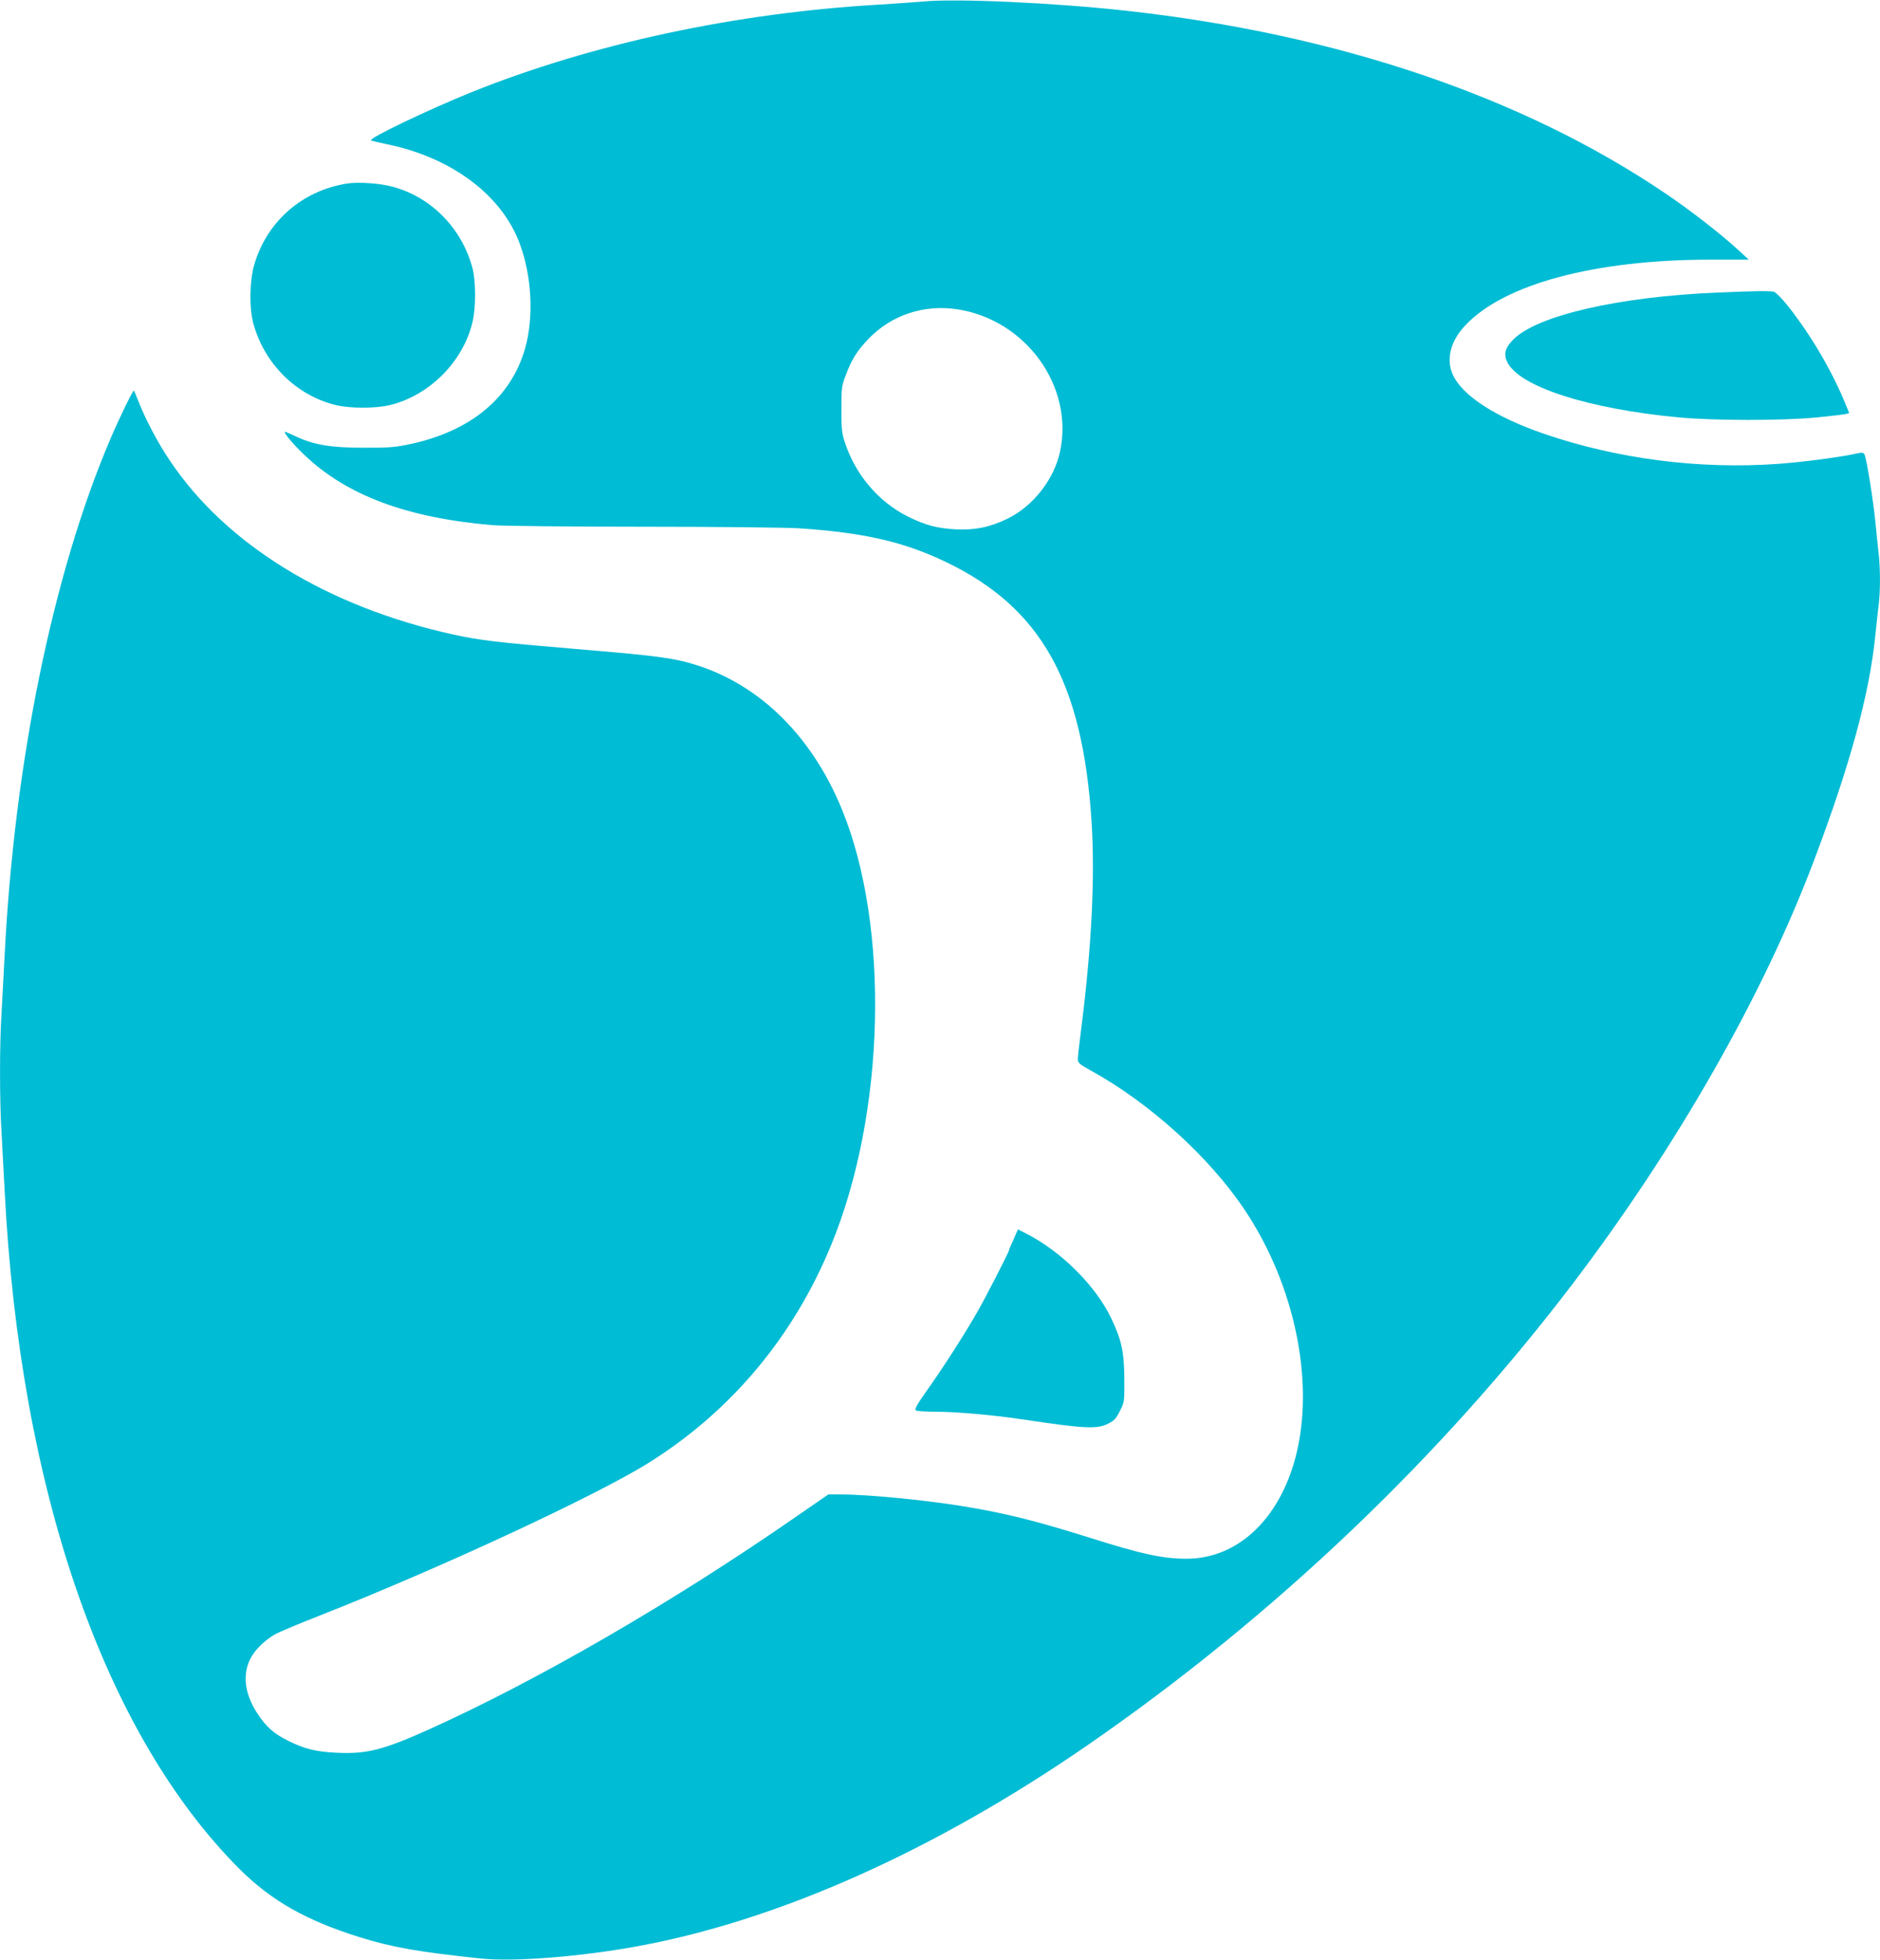 <?xml version="1.0" standalone="no"?>
<!DOCTYPE svg PUBLIC "-//W3C//DTD SVG 20010904//EN"
 "http://www.w3.org/TR/2001/REC-SVG-20010904/DTD/svg10.dtd">
<svg version="1.0" xmlns="http://www.w3.org/2000/svg"
 width="1228pt" height="1280pt" viewBox="0 0 1228 1280"
 preserveAspectRatio="xMidYMid meet">
<g transform="translate(0,1280) scale(0.1,-0.1)"
fill="#00bcd4" stroke="none">
<path d="M6030 12790 c-47 -4 -175 -13 -285 -20 -939 -54 -1876 -255 -2665
-572 -279 -113 -671 -300 -657 -315 3 -2 48 -13 100 -24 424 -86 752 -330 871
-648 80 -213 94 -481 36 -686 -92 -324 -357 -543 -758 -627 -90 -19 -138 -23
-297 -22 -214 0 -324 18 -443 74 -35 16 -66 30 -69 30 -16 0 46 -76 124 -150
276 -265 672 -413 1233 -460 63 -5 502 -10 975 -10 480 0 931 -5 1020 -10 425
-28 689 -88 965 -221 620 -298 891 -782 950 -1694 23 -360 1 -808 -65 -1334
-14 -106 -25 -205 -25 -220 1 -22 13 -33 82 -71 385 -211 775 -564 1007 -910
329 -491 461 -1128 334 -1615 -107 -409 -381 -665 -712 -665 -156 0 -290 29
-623 134 -373 117 -562 164 -851 211 -251 40 -616 75 -789 75 l-77 0 -209
-144 c-810 -562 -1694 -1073 -2407 -1394 -295 -132 -402 -159 -600 -149 -133
7 -203 24 -313 78 -93 46 -144 91 -202 180 -81 125 -97 248 -47 351 29 60 91
122 163 164 22 13 148 66 280 118 776 304 1813 785 2159 1001 538 336 948 824
1195 1426 354 860 383 2080 69 2844 -205 500 -568 843 -1014 960 -120 32 -260
48 -765 90 -465 39 -587 53 -760 91 -820 181 -1482 586 -1850 1135 -74 108
-157 266 -200 374 -18 44 -33 82 -35 84 -6 5 -91 -169 -154 -316 -376 -881
-628 -2114 -691 -3378 -6 -121 -15 -290 -20 -375 -13 -199 -13 -569 0 -775 5
-88 14 -257 20 -375 99 -1959 649 -3549 1534 -4436 208 -207 434 -336 786
-446 212 -66 382 -96 790 -139 220 -23 656 12 1035 82 920 171 1934 625 2930
1312 1212 837 2304 1876 3171 3017 675 889 1238 1875 1569 2750 240 633 367
1100 405 1485 6 61 15 143 20 183 13 93 13 256 0 358 -5 43 -14 131 -20 194
-13 135 -58 418 -71 441 -8 15 -15 15 -71 3 -104 -22 -343 -53 -500 -64 -511
-36 -1044 33 -1520 196 -319 109 -536 250 -598 386 -46 101 -16 221 82 324
254 269 844 427 1592 428 l259 0 -64 59 c-118 109 -322 267 -484 376 -932 630
-2142 1039 -3520 1191 -472 52 -1111 81 -1325 60z m230 -2011 c443 -72 753
-502 665 -924 -38 -184 -176 -361 -345 -443 -112 -55 -215 -76 -340 -69 -120
7 -192 26 -305 81 -199 98 -353 281 -421 501 -15 47 -19 91 -18 205 0 133 2
151 27 216 40 107 74 161 148 239 152 159 367 230 589 194z"/>
<path d="M2265 11601 c-295 -47 -526 -252 -606 -536 -29 -103 -31 -277 -5
-375 72 -266 281 -473 541 -536 92 -22 258 -22 350 0 258 62 479 282 541 541
23 94 23 268 0 355 -69 257 -266 460 -516 529 -84 24 -230 34 -305 22z"/>
<path d="M11217 10889 c-641 -26 -1176 -149 -1332 -306 -53 -53 -65 -95 -40
-147 77 -161 526 -306 1120 -362 240 -22 680 -22 905 0 90 9 174 19 187 22
l22 6 -19 46 c-87 218 -228 460 -381 653 -38 48 -79 89 -91 93 -27 7 -126 6
-371 -5z"/>
<path d="M6620 4704 c-17 -36 -30 -68 -30 -71 0 -11 -155 -313 -211 -410 -87
-150 -219 -356 -323 -502 -66 -93 -84 -126 -74 -132 7 -5 65 -9 129 -9 133 0
374 -21 569 -50 404 -61 487 -65 560 -27 37 18 51 33 75 82 30 59 30 62 29
210 -1 177 -19 258 -88 400 -101 210 -328 435 -554 549 l-53 27 -29 -67z"/>
</g>
</svg>
